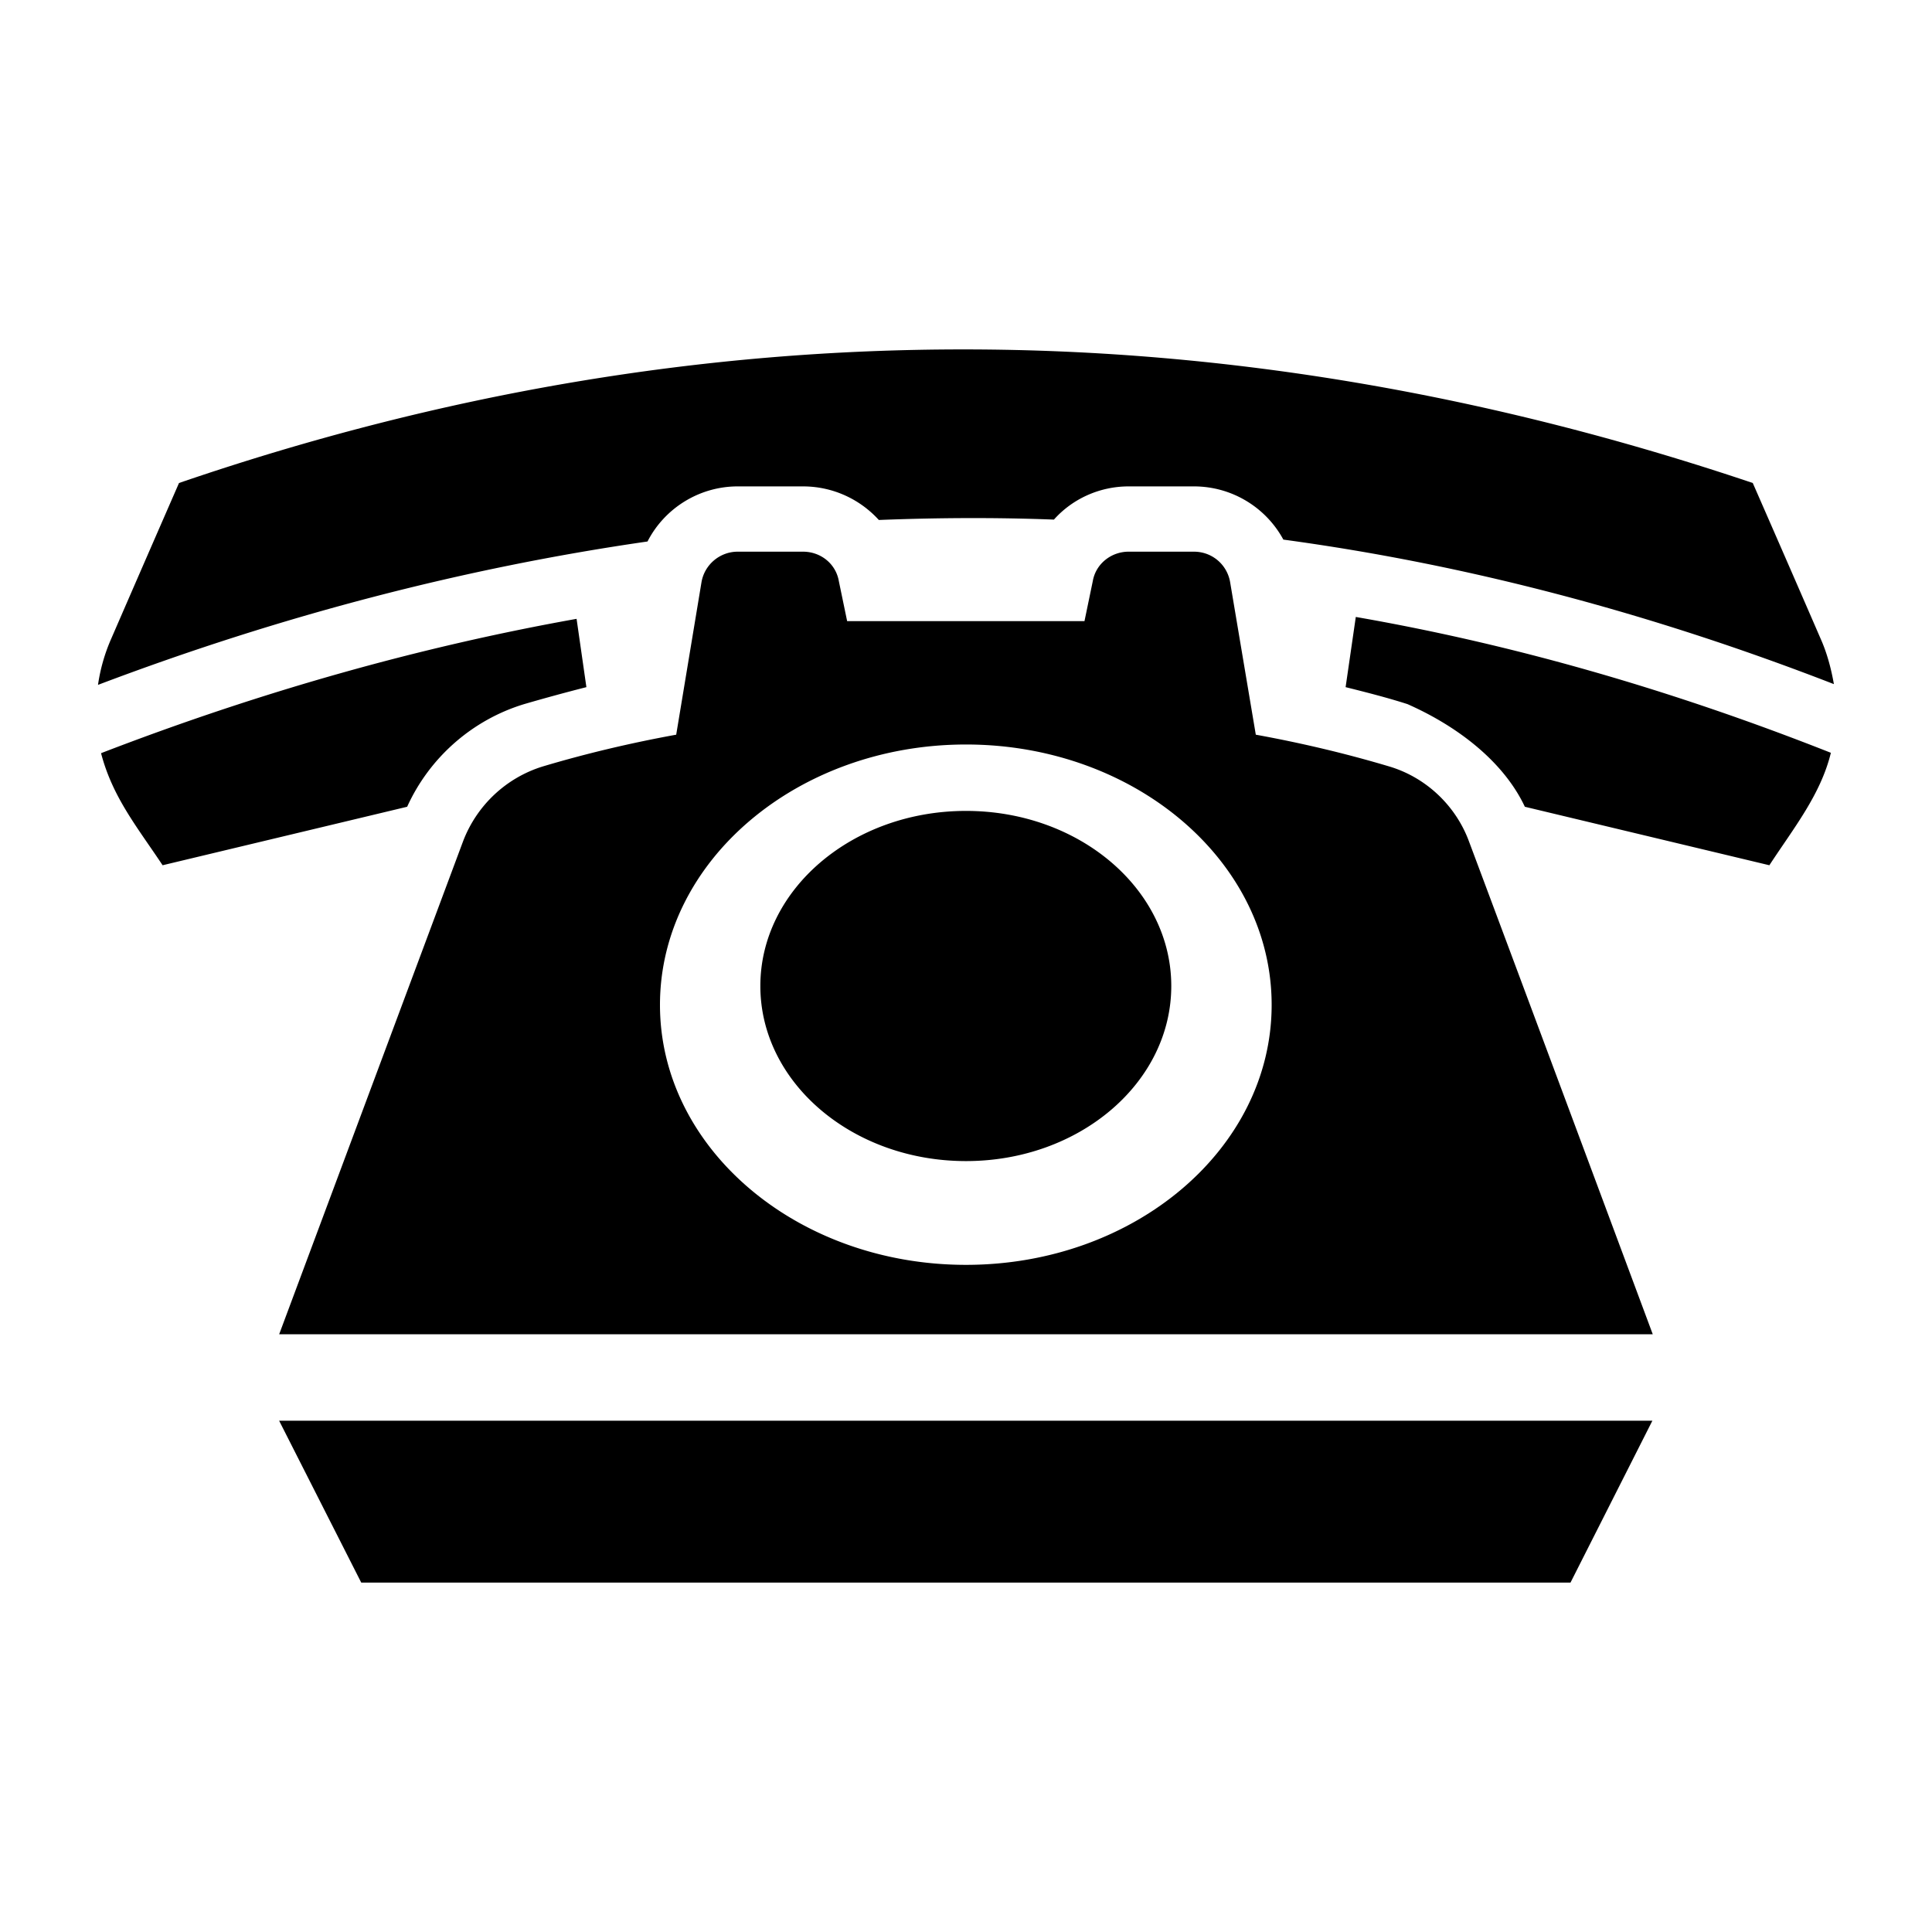 <?xml version="1.0" encoding="utf-8"?>
<!-- Generator: www.svgicons.com -->
<svg xmlns="http://www.w3.org/2000/svg" width="800" height="800" viewBox="0 0 512 512">
<path fill="currentColor" d="M256 92.6c-69.6-.1-139.1 11.6-208.56 35.4c0 0-9.87 22.6-17.98 41.3a47 47 0 0 0-3.49 12.2c48.55-18.4 97.13-31 145.63-38c4.5-8.8 13.7-14.6 23.9-14.6h17.3c7.9 0 15.1 3.4 20.1 8.9c15.4-.6 30.8-.7 46.4-.1c4.9-5.5 12.1-8.8 19.8-8.8h17.3c10.1 0 19.1 5.6 23.7 14.1c48.7 6.6 97.2 19.4 145.9 38.3c-.7-4-1.8-8.2-3.5-12c-8.1-18.7-18-41.3-18-41.3c-69.5-23.4-139-35.33-208.5-35.4m-60.5 53.6c-4.7 0-8.8 3.4-9.6 8.1l-6.7 40.4c-12.1 2.2-23.9 5-35.3 8.4c-9.8 3-17.6 10.4-21.2 19.9c-13.8 37-48.72 130.6-48.72 130.6H438s-34.8-93.5-48.7-130.6c-3.5-9.5-11.4-17-21.2-19.9c-11.4-3.4-23.2-6.2-35.3-8.4l-6.8-40.4c-.8-4.7-4.8-8.1-9.6-8.1h-17.3c-4.6 0-8.7 3.2-9.5 7.8l-2.2 10.6h-62.9l-2.2-10.6c-.8-4.6-4.8-7.8-9.5-7.8zm163.8 17.3l-2.7 18.6c5.6 1.4 11.1 2.8 16.4 4.5c14 6.2 25.7 15.7 31.1 27.2l64.8 15.5c6.4-9.8 13.6-18.7 16.3-29.8c-42-16.6-83.9-28.7-125.9-36m-206.5.5c-42 7.5-84.01 19.4-126.02 35.6c3.05 11.7 9.6 19.6 16.31 29.7l64.81-15.5c5.9-13 17.2-23 31-27.2q8.25-2.4 16.5-4.5zM256 197.3c44.7 0 81 30.9 81 69s-36.3 68.9-81 68.9s-81.1-30.8-81.1-68.9s36.4-69 81.1-69m0 17.6c-30.1 0-54.5 20.8-54.5 46.4s24.4 46.4 54.5 46.4s54.4-20.8 54.4-46.4s-24.3-46.4-54.4-46.4M73.97 376.5l21.76 42.9H416.2l21.7-42.9z"/>
</svg>